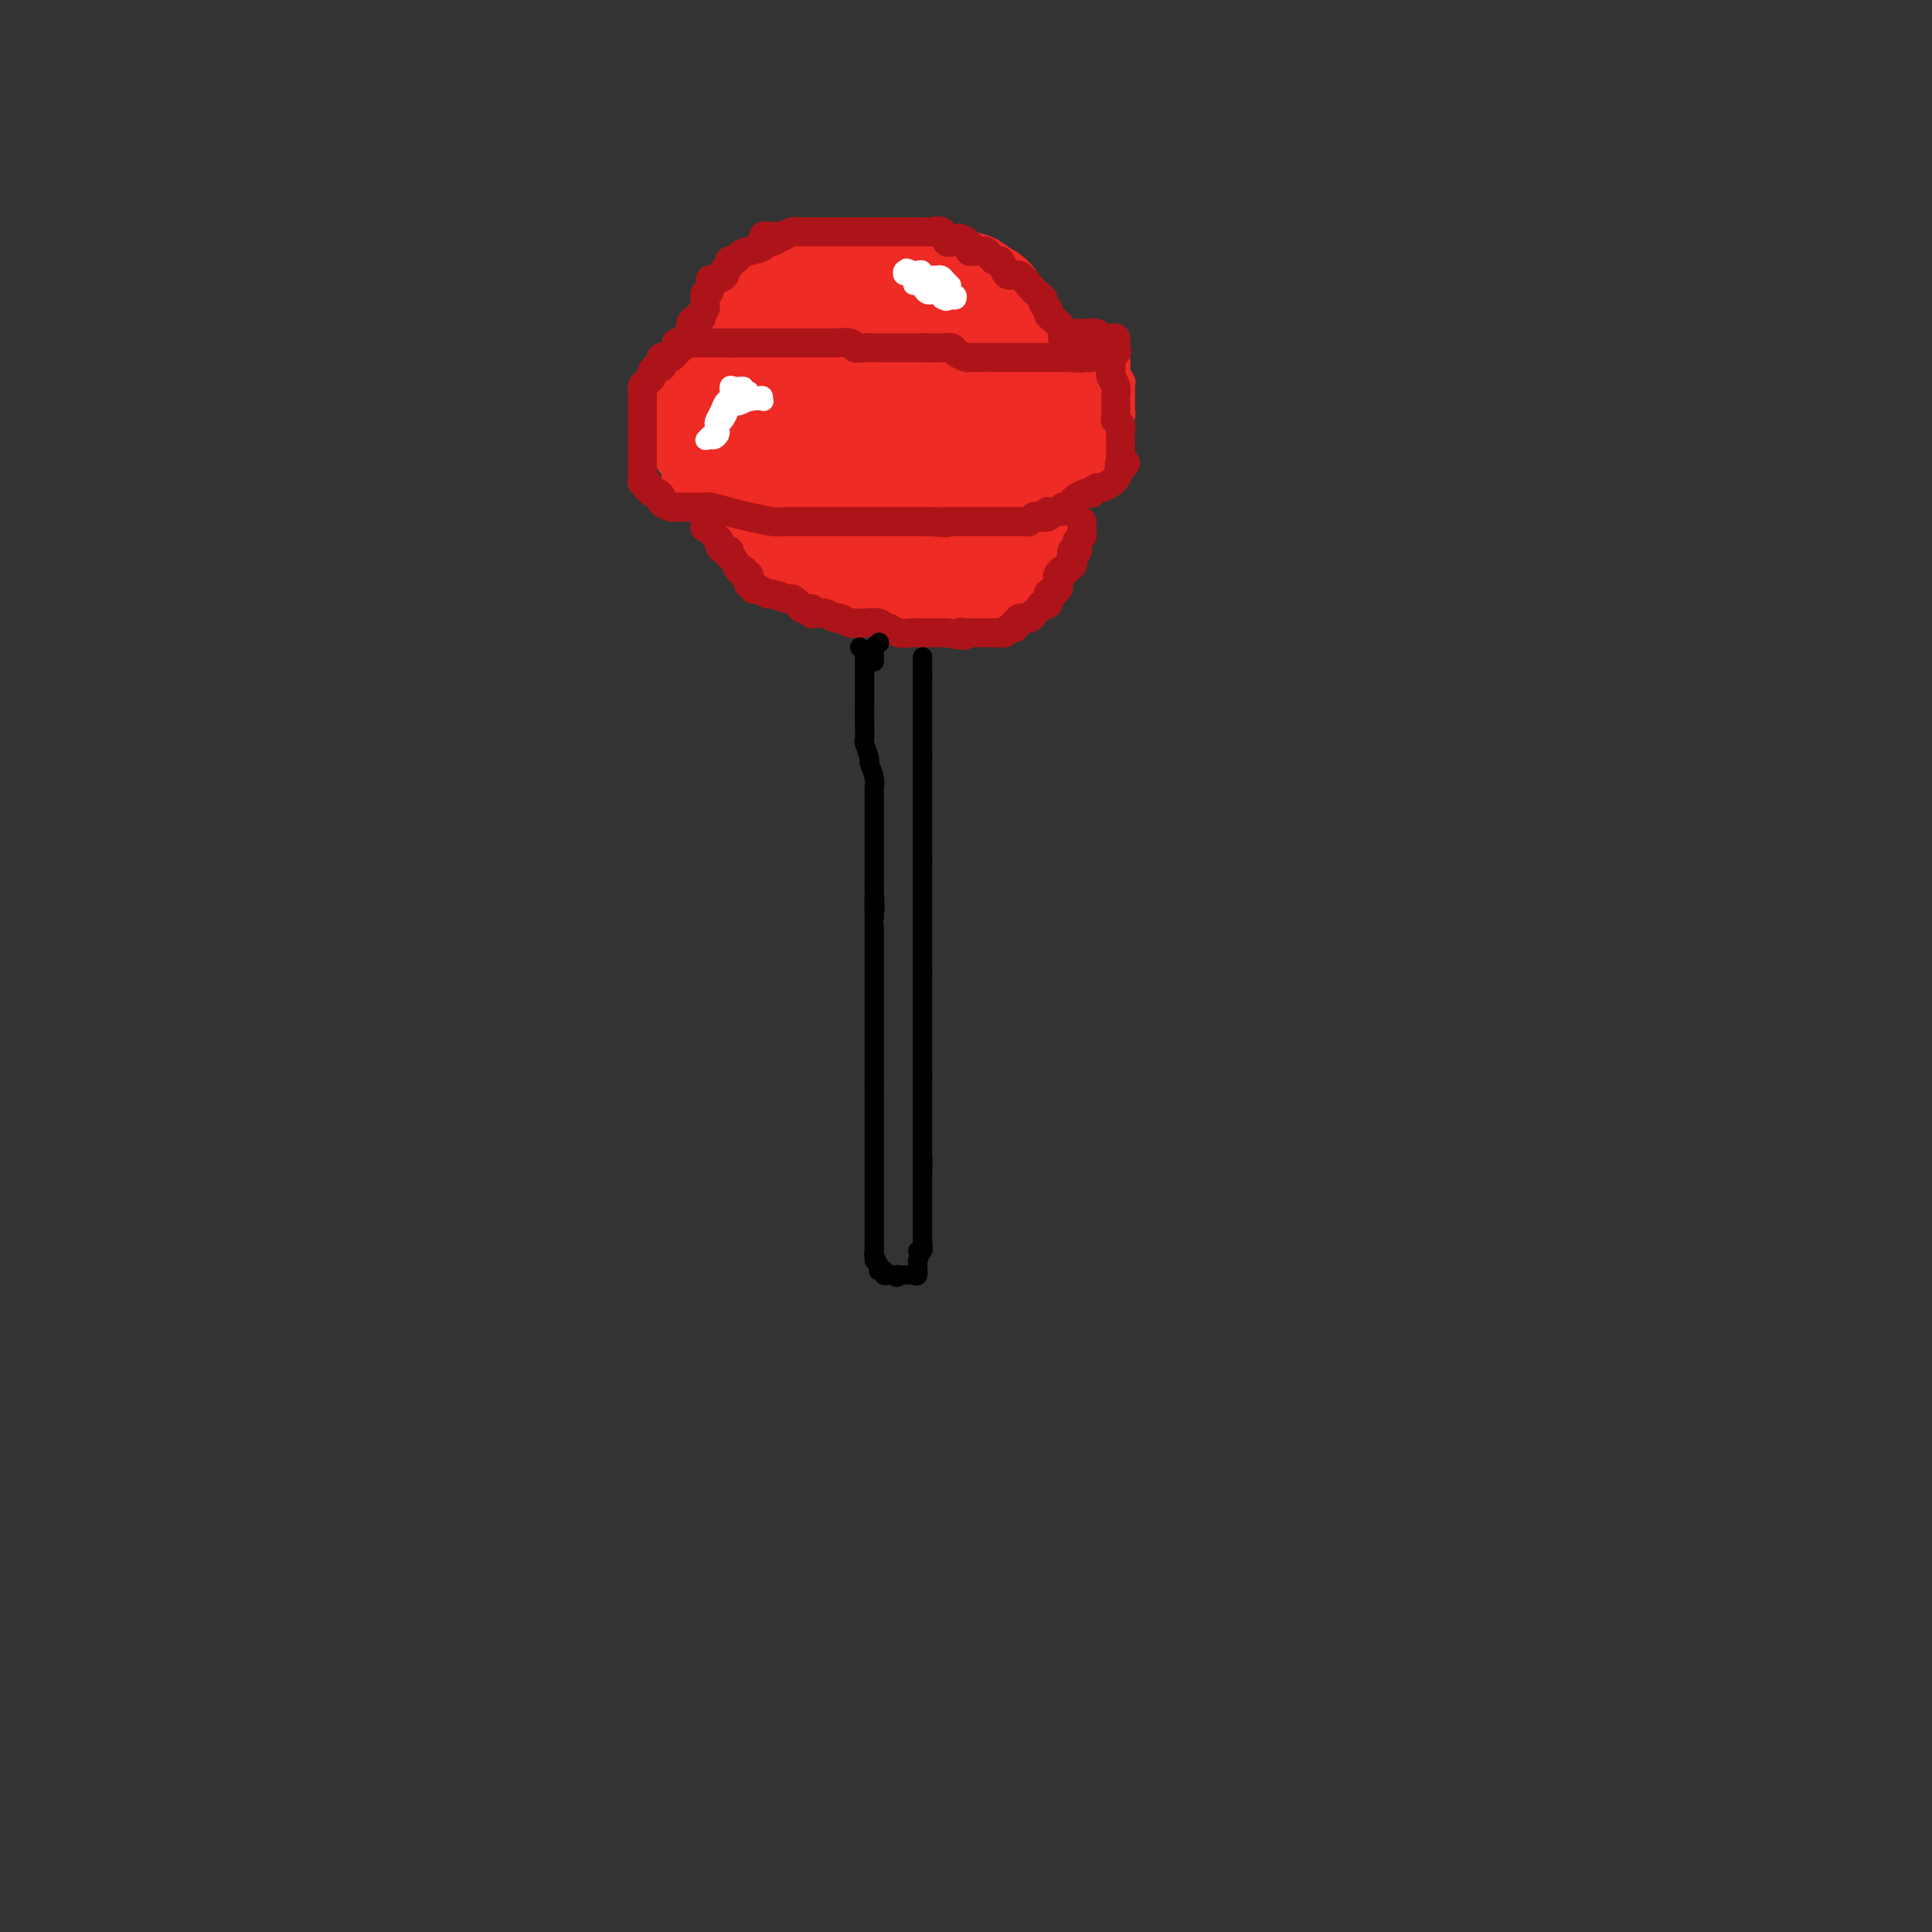 <svg viewBox='0 0 400 400' version='1.1' xmlns='http://www.w3.org/2000/svg' xmlns:xlink='http://www.w3.org/1999/xlink'><rect x="0" y="0" width="400" height="400" fill="#333333" stroke="none"/><g fill='none' stroke='rgb(238,43,36)' stroke-width='28' stroke-linecap='round' stroke-linejoin='round'><path d='M163,66c-0.212,1.313 -0.425,2.625 -1,4c-0.575,1.375 -1.513,2.811 -2,4c-0.487,1.189 -0.523,2.131 -1,3c-0.477,0.869 -1.396,1.666 -2,3c-0.604,1.334 -0.894,3.204 -1,4c-0.106,0.796 -0.028,0.517 0,1c0.028,0.483 0.006,1.729 0,2c-0.006,0.271 0.003,-0.434 0,0c-0.003,0.434 -0.018,2.006 0,3c0.018,0.994 0.070,1.409 0,2c-0.070,0.591 -0.261,1.358 0,2c0.261,0.642 0.976,1.158 2,2c1.024,0.842 2.359,2.009 3,3c0.641,0.991 0.590,1.807 1,2c0.410,0.193 1.283,-0.236 2,0c0.717,0.236 1.280,1.139 2,2c0.720,0.861 1.598,1.681 2,2c0.402,0.319 0.328,0.138 1,0c0.672,-0.138 2.092,-0.233 3,0c0.908,0.233 1.306,0.795 2,1c0.694,0.205 1.685,0.055 3,0c1.315,-0.055 2.954,-0.015 5,0c2.046,0.015 4.497,0.004 7,0c2.503,-0.004 5.056,-0.000 7,0c1.944,0.000 3.277,-0.002 4,0c0.723,0.002 0.835,0.009 1,0c0.165,-0.009 0.385,-0.033 1,0c0.615,0.033 1.627,0.124 2,0c0.373,-0.124 0.107,-0.464 0,-1c-0.107,-0.536 -0.053,-1.268 0,-2'/><path d='M204,103c0.392,-1.028 1.373,-2.099 2,-3c0.627,-0.901 0.900,-1.634 1,-3c0.100,-1.366 0.027,-3.366 0,-4c-0.027,-0.634 -0.007,0.098 0,-1c0.007,-1.098 0.003,-4.027 0,-5c-0.003,-0.973 -0.004,0.011 0,-1c0.004,-1.011 0.012,-4.018 0,-6c-0.012,-1.982 -0.045,-2.939 0,-4c0.045,-1.061 0.168,-2.224 0,-3c-0.168,-0.776 -0.626,-1.163 -1,-2c-0.374,-0.837 -0.664,-2.123 -1,-3c-0.336,-0.877 -0.719,-1.344 -1,-2c-0.281,-0.656 -0.461,-1.500 -1,-2c-0.539,-0.500 -1.439,-0.656 -2,-1c-0.561,-0.344 -0.784,-0.877 -1,-1c-0.216,-0.123 -0.424,0.163 -1,0c-0.576,-0.163 -1.521,-0.776 -2,-1c-0.479,-0.224 -0.493,-0.060 -1,0c-0.507,0.060 -1.508,0.017 -2,0c-0.492,-0.017 -0.475,-0.009 -1,0c-0.525,0.009 -1.593,0.017 -2,0c-0.407,-0.017 -0.154,-0.060 -1,0c-0.846,0.060 -2.791,0.225 -4,1c-1.209,0.775 -1.683,2.162 -3,3c-1.317,0.838 -3.478,1.128 -5,2c-1.522,0.872 -2.406,2.325 -3,3c-0.594,0.675 -0.897,0.570 -2,1c-1.103,0.430 -3.007,1.394 -4,2c-0.993,0.606 -1.075,0.856 -1,1c0.075,0.144 0.307,0.184 0,1c-0.307,0.816 -1.154,2.408 -2,4'/><path d='M166,79c-0.465,1.313 -0.127,1.596 0,2c0.127,0.404 0.042,0.927 0,2c-0.042,1.073 -0.041,2.694 0,4c0.041,1.306 0.121,2.297 0,3c-0.121,0.703 -0.445,1.119 0,2c0.445,0.881 1.658,2.228 2,3c0.342,0.772 -0.187,0.971 0,1c0.187,0.029 1.090,-0.112 2,0c0.910,0.112 1.827,0.476 3,1c1.173,0.524 2.602,1.209 4,2c1.398,0.791 2.766,1.689 4,2c1.234,0.311 2.333,0.035 3,0c0.667,-0.035 0.903,0.170 2,0c1.097,-0.170 3.056,-0.714 4,-1c0.944,-0.286 0.872,-0.314 1,-1c0.128,-0.686 0.455,-2.032 1,-3c0.545,-0.968 1.309,-1.559 2,-2c0.691,-0.441 1.310,-0.731 2,-1c0.690,-0.269 1.452,-0.515 2,-1c0.548,-0.485 0.881,-1.207 1,-2c0.119,-0.793 0.024,-1.656 0,-2c-0.024,-0.344 0.022,-0.167 0,-1c-0.022,-0.833 -0.114,-2.675 0,-4c0.114,-1.325 0.433,-2.133 0,-4c-0.433,-1.867 -1.618,-4.794 -2,-6c-0.382,-1.206 0.038,-0.691 0,-1c-0.038,-0.309 -0.536,-1.444 -1,-2c-0.464,-0.556 -0.894,-0.534 -1,-1c-0.106,-0.466 0.113,-1.419 0,-2c-0.113,-0.581 -0.556,-0.791 -1,-1'/><path d='M194,66c-0.724,-3.566 -0.034,-1.480 0,-1c0.034,0.480 -0.589,-0.646 -1,-1c-0.411,-0.354 -0.610,0.063 -1,0c-0.390,-0.063 -0.972,-0.605 -1,-1c-0.028,-0.395 0.498,-0.642 0,-1c-0.498,-0.358 -2.019,-0.828 -3,-1c-0.981,-0.172 -1.423,-0.046 -2,0c-0.577,0.046 -1.290,0.012 -2,0c-0.710,-0.012 -1.415,-0.003 -2,0c-0.585,0.003 -1.048,0.001 -2,0c-0.952,-0.001 -2.392,0.001 -3,0c-0.608,-0.001 -0.385,-0.003 -1,0c-0.615,0.003 -2.070,0.011 -3,0c-0.930,-0.011 -1.337,-0.039 -2,0c-0.663,0.039 -1.582,0.147 -2,0c-0.418,-0.147 -0.336,-0.549 -1,0c-0.664,0.549 -2.076,2.047 -3,3c-0.924,0.953 -1.362,1.359 -2,2c-0.638,0.641 -1.476,1.518 -2,2c-0.524,0.482 -0.733,0.571 -1,1c-0.267,0.429 -0.593,1.200 -1,2c-0.407,0.800 -0.894,1.630 -1,2c-0.106,0.370 0.168,0.280 0,1c-0.168,0.720 -0.777,2.252 -1,3c-0.223,0.748 -0.060,0.714 0,1c0.060,0.286 0.016,0.892 0,1c-0.016,0.108 -0.004,-0.280 0,0c0.004,0.280 0.001,1.230 0,2c-0.001,0.770 -0.000,1.361 0,2c0.000,0.639 0.000,1.325 0,2c-0.000,0.675 -0.000,1.337 0,2'/><path d='M157,87c-0.308,2.525 -0.079,0.836 0,1c0.079,0.164 0.006,2.179 0,3c-0.006,0.821 0.054,0.448 0,1c-0.054,0.552 -0.221,2.031 0,3c0.221,0.969 0.829,1.430 1,2c0.171,0.570 -0.096,1.249 0,2c0.096,0.751 0.554,1.576 1,2c0.446,0.424 0.880,0.449 1,1c0.120,0.551 -0.074,1.629 0,2c0.074,0.371 0.415,0.036 1,1c0.585,0.964 1.413,3.228 2,4c0.587,0.772 0.931,0.053 1,0c0.069,-0.053 -0.138,0.559 0,1c0.138,0.441 0.622,0.711 1,1c0.378,0.289 0.650,0.599 1,1c0.350,0.401 0.778,0.895 1,1c0.222,0.105 0.237,-0.179 1,0c0.763,0.179 2.273,0.822 3,1c0.727,0.178 0.669,-0.110 1,0c0.331,0.110 1.049,0.618 2,1c0.951,0.382 2.136,0.638 3,1c0.864,0.362 1.408,0.829 3,1c1.592,0.171 4.232,0.046 6,0c1.768,-0.046 2.664,-0.011 4,0c1.336,0.011 3.111,-0.001 4,0c0.889,0.001 0.893,0.015 2,0c1.107,-0.015 3.319,-0.059 4,0c0.681,0.059 -0.168,0.222 0,0c0.168,-0.222 1.353,-0.829 2,-1c0.647,-0.171 0.756,0.094 1,0c0.244,-0.094 0.622,-0.547 1,-1'/><path d='M204,115c3.834,-0.504 1.418,-0.763 1,-1c-0.418,-0.237 1.163,-0.453 2,-1c0.837,-0.547 0.932,-1.427 1,-2c0.068,-0.573 0.109,-0.839 0,-1c-0.109,-0.161 -0.369,-0.216 0,-1c0.369,-0.784 1.367,-2.297 2,-3c0.633,-0.703 0.902,-0.596 1,-1c0.098,-0.404 0.026,-1.320 0,-2c-0.026,-0.680 -0.007,-1.126 0,-2c0.007,-0.874 0.002,-2.176 0,-3c-0.002,-0.824 -0.000,-1.169 0,-2c0.000,-0.831 -0.000,-2.149 0,-3c0.000,-0.851 0.002,-1.234 0,-2c-0.002,-0.766 -0.008,-1.914 0,-3c0.008,-1.086 0.031,-2.109 0,-3c-0.031,-0.891 -0.117,-1.651 0,-2c0.117,-0.349 0.436,-0.286 0,-1c-0.436,-0.714 -1.629,-2.204 -2,-3c-0.371,-0.796 0.079,-0.900 0,-1c-0.079,-0.100 -0.688,-0.198 -1,-1c-0.312,-0.802 -0.327,-2.309 -1,-3c-0.673,-0.691 -2.005,-0.566 -3,-1c-0.995,-0.434 -1.655,-1.425 -2,-2c-0.345,-0.575 -0.375,-0.732 -1,-1c-0.625,-0.268 -1.844,-0.646 -3,-1c-1.156,-0.354 -2.248,-0.683 -3,-1c-0.752,-0.317 -1.163,-0.621 -2,-1c-0.837,-0.379 -2.101,-0.834 -3,-1c-0.899,-0.166 -1.434,-0.045 -2,0c-0.566,0.045 -1.162,0.013 -2,0c-0.838,-0.013 -1.919,-0.006 -3,0'/><path d='M183,66c-3.072,-0.774 -1.253,-0.207 -1,0c0.253,0.207 -1.060,0.056 -2,0c-0.940,-0.056 -1.509,-0.018 -2,0c-0.491,0.018 -0.906,0.016 -1,0c-0.094,-0.016 0.132,-0.046 0,0c-0.132,0.046 -0.624,0.166 -1,1c-0.376,0.834 -0.637,2.380 -1,3c-0.363,0.620 -0.830,0.312 -1,1c-0.170,0.688 -0.045,2.372 0,3c0.045,0.628 0.010,0.200 0,1c-0.010,0.800 0.005,2.827 0,4c-0.005,1.173 -0.031,1.491 0,2c0.031,0.509 0.118,1.210 0,2c-0.118,0.790 -0.440,1.668 0,3c0.440,1.332 1.641,3.117 2,4c0.359,0.883 -0.125,0.864 0,1c0.125,0.136 0.860,0.429 1,1c0.140,0.571 -0.316,1.421 0,2c0.316,0.579 1.403,0.887 2,1c0.597,0.113 0.703,0.030 1,0c0.297,-0.030 0.785,-0.007 1,0c0.215,0.007 0.158,-0.000 1,0c0.842,0.000 2.585,0.008 4,0c1.415,-0.008 2.504,-0.031 4,0c1.496,0.031 3.399,0.118 4,0c0.601,-0.118 -0.102,-0.440 1,-1c1.102,-0.560 4.008,-1.357 5,-2c0.992,-0.643 0.070,-1.131 0,-2c-0.070,-0.869 0.712,-2.119 1,-3c0.288,-0.881 0.082,-1.395 0,-2c-0.082,-0.605 -0.041,-1.303 0,-2'/><path d='M201,83c0.142,-1.461 -0.003,-0.615 0,-1c0.003,-0.385 0.156,-2.002 0,-3c-0.156,-0.998 -0.620,-1.378 -1,-2c-0.380,-0.622 -0.677,-1.485 -1,-2c-0.323,-0.515 -0.672,-0.680 -1,-1c-0.328,-0.320 -0.636,-0.793 -1,-1c-0.364,-0.207 -0.783,-0.149 -1,0c-0.217,0.149 -0.233,0.387 -1,0c-0.767,-0.387 -2.287,-1.400 -3,-2c-0.713,-0.600 -0.621,-0.788 -1,-1c-0.379,-0.212 -1.229,-0.449 -2,-1c-0.771,-0.551 -1.464,-1.416 -2,-2c-0.536,-0.584 -0.917,-0.889 -1,-1c-0.083,-0.111 0.132,-0.029 0,0c-0.132,0.029 -0.610,0.006 -1,0c-0.390,-0.006 -0.691,0.004 -1,0c-0.309,-0.004 -0.625,-0.022 -1,0c-0.375,0.022 -0.808,0.083 -1,0c-0.192,-0.083 -0.142,-0.310 -1,0c-0.858,0.310 -2.622,1.158 -4,2c-1.378,0.842 -2.368,1.679 -3,2c-0.632,0.321 -0.904,0.128 -1,0c-0.096,-0.128 -0.015,-0.189 0,0c0.015,0.189 -0.034,0.628 0,1c0.034,0.372 0.153,0.678 0,1c-0.153,0.322 -0.576,0.661 -1,1'/><path d='M172,73c-1.619,1.024 -1.167,0.083 -1,0c0.167,-0.083 0.048,0.690 0,1c-0.048,0.310 -0.024,0.155 0,0'/></g>
<g fill='none' stroke='rgb(238,43,36)' stroke-width='6' stroke-linecap='round' stroke-linejoin='round'><path d='M154,66c0.194,0.342 0.389,0.684 0,1c-0.389,0.316 -1.361,0.607 -2,1c-0.639,0.393 -0.945,0.889 -1,1c-0.055,0.111 0.140,-0.163 0,0c-0.140,0.163 -0.616,0.762 -1,1c-0.384,0.238 -0.678,0.116 -1,0c-0.322,-0.116 -0.673,-0.224 -1,0c-0.327,0.224 -0.630,0.782 -1,1c-0.370,0.218 -0.807,0.096 -1,0c-0.193,-0.096 -0.142,-0.166 0,0c0.142,0.166 0.374,0.566 0,1c-0.374,0.434 -1.354,0.901 -2,1c-0.646,0.099 -0.957,-0.169 -1,0c-0.043,0.169 0.181,0.776 0,1c-0.181,0.224 -0.766,0.064 -1,0c-0.234,-0.064 -0.117,-0.032 0,0'/><path d='M142,74c-2.029,1.239 -1.103,0.335 -1,0c0.103,-0.335 -0.617,-0.102 -1,0c-0.383,0.102 -0.428,0.073 -1,0c-0.572,-0.073 -1.670,-0.188 -2,0c-0.330,0.188 0.108,0.680 0,1c-0.108,0.320 -0.761,0.467 -1,1c-0.239,0.533 -0.064,1.452 0,2c0.064,0.548 0.017,0.724 0,1c-0.017,0.276 -0.005,0.651 0,1c0.005,0.349 0.001,0.671 0,1c-0.001,0.329 -0.000,0.666 0,1c0.000,0.334 0.000,0.667 0,1c-0.000,0.333 -0.000,0.667 0,1c0.000,0.333 0.000,0.667 0,1c-0.000,0.333 -0.000,0.667 0,1'/><path d='M136,86c-0.061,1.770 -0.212,1.196 0,1c0.212,-0.196 0.788,-0.012 1,0c0.212,0.012 0.060,-0.147 0,0c-0.060,0.147 -0.026,0.599 0,1c0.026,0.401 0.046,0.751 0,1c-0.046,0.249 -0.157,0.395 0,1c0.157,0.605 0.582,1.668 1,2c0.418,0.332 0.829,-0.066 1,0c0.171,0.066 0.101,0.595 0,1c-0.101,0.405 -0.234,0.687 0,1c0.234,0.313 0.833,0.658 1,1c0.167,0.342 -0.100,0.683 0,1c0.100,0.317 0.566,0.611 1,1c0.434,0.389 0.837,0.874 1,1c0.163,0.126 0.085,-0.107 0,0c-0.085,0.107 -0.177,0.554 0,1c0.177,0.446 0.625,0.889 1,1c0.375,0.111 0.679,-0.111 1,0c0.321,0.111 0.661,0.556 1,1'/><path d='M145,101c1.585,2.357 1.048,0.751 1,0c-0.048,-0.751 0.395,-0.647 0,-1c-0.395,-0.353 -1.626,-1.164 -2,-2c-0.374,-0.836 0.110,-1.698 0,-2c-0.110,-0.302 -0.814,-0.044 -1,0c-0.186,0.044 0.146,-0.124 0,-1c-0.146,-0.876 -0.770,-2.458 -1,-3c-0.230,-0.542 -0.065,-0.043 0,0c0.065,0.043 0.032,-0.370 0,-1c-0.032,-0.630 -0.061,-1.478 0,-2c0.061,-0.522 0.213,-0.717 0,-1c-0.213,-0.283 -0.789,-0.654 -1,-1c-0.211,-0.346 -0.057,-0.667 0,-1c0.057,-0.333 0.015,-0.677 0,-1c-0.015,-0.323 -0.004,-0.625 0,-1c0.004,-0.375 0.001,-0.821 0,-1c-0.001,-0.179 -0.001,-0.089 0,0'/><path d='M141,83c-0.599,-2.947 -0.097,-1.315 0,-1c0.097,0.315 -0.210,-0.686 0,-1c0.210,-0.314 0.936,0.059 1,0c0.064,-0.059 -0.533,-0.550 0,-1c0.533,-0.450 2.195,-0.858 3,-1c0.805,-0.142 0.752,-0.016 1,0c0.248,0.016 0.799,-0.077 1,0c0.201,0.077 0.054,0.323 0,0c-0.054,-0.323 -0.014,-1.213 0,-2c0.014,-0.787 0.004,-1.469 0,-2c-0.004,-0.531 -0.001,-0.912 0,-1c0.001,-0.088 0.000,0.118 0,0c-0.000,-0.118 -0.000,-0.559 0,-1'/><path d='M147,73c0.689,-1.552 -0.589,-0.431 -1,0c-0.411,0.431 0.044,0.171 0,0c-0.044,-0.171 -0.586,-0.253 -1,0c-0.414,0.253 -0.699,0.841 -1,1c-0.301,0.159 -0.619,-0.112 -1,0c-0.381,0.112 -0.824,0.608 -1,1c-0.176,0.392 -0.085,0.679 0,1c0.085,0.321 0.162,0.674 0,1c-0.162,0.326 -0.565,0.625 -1,1c-0.435,0.375 -0.901,0.825 -1,1c-0.099,0.175 0.170,0.075 0,0c-0.170,-0.075 -0.778,-0.126 -1,0c-0.222,0.126 -0.060,0.429 0,1c0.060,0.571 0.016,1.410 0,2c-0.016,0.590 -0.004,0.932 0,1c0.004,0.068 0.001,-0.136 0,0c-0.001,0.136 -0.000,0.614 0,1c0.000,0.386 0.000,0.681 0,1c-0.000,0.319 -0.000,0.663 0,1c0.000,0.337 0.000,0.668 0,1c-0.000,0.332 -0.000,0.666 0,1c0.000,0.334 0.000,0.667 0,1c-0.000,0.333 -0.000,0.667 0,1'/><path d='M139,90c-0.155,2.167 -0.041,2.086 0,2c0.041,-0.086 0.010,-0.177 0,0c-0.010,0.177 0.001,0.622 0,1c-0.001,0.378 -0.014,0.689 0,1c0.014,0.311 0.056,0.622 0,1c-0.056,0.378 -0.211,0.822 0,1c0.211,0.178 0.788,0.090 1,0c0.212,-0.090 0.060,-0.183 0,0c-0.060,0.183 -0.026,0.640 0,1c0.026,0.360 0.046,0.622 0,1c-0.046,0.378 -0.156,0.872 0,1c0.156,0.128 0.578,-0.110 1,0c0.422,0.110 0.844,0.568 1,1c0.156,0.432 0.044,0.838 0,1c-0.044,0.162 -0.022,0.081 0,0'/><path d='M142,101c0.417,1.592 -0.042,0.073 0,0c0.042,-0.073 0.585,1.301 1,2c0.415,0.699 0.703,0.723 1,1c0.297,0.277 0.605,0.806 1,1c0.395,0.194 0.878,0.052 1,0c0.122,-0.052 -0.117,-0.014 0,0c0.117,0.014 0.590,0.004 1,0c0.410,-0.004 0.755,-0.001 1,0c0.245,0.001 0.389,0.000 1,0c0.611,-0.000 1.690,-0.000 2,0c0.310,0.000 -0.147,0.000 0,0c0.147,-0.000 0.899,-0.000 1,0c0.101,0.000 -0.450,0.000 -1,0'/><path d='M151,105c1.193,0.684 -0.325,0.396 -1,0c-0.675,-0.396 -0.506,-0.898 -1,-1c-0.494,-0.102 -1.652,0.197 -2,0c-0.348,-0.197 0.115,-0.889 0,-1c-0.115,-0.111 -0.809,0.360 -1,0c-0.191,-0.360 0.120,-1.549 0,-2c-0.120,-0.451 -0.673,-0.162 -1,0c-0.327,0.162 -0.429,0.198 -1,0c-0.571,-0.198 -1.611,-0.631 -2,-1c-0.389,-0.369 -0.128,-0.675 0,-1c0.128,-0.325 0.121,-0.668 0,-1c-0.121,-0.332 -0.358,-0.652 -1,-1c-0.642,-0.348 -1.689,-0.722 -2,-1c-0.311,-0.278 0.113,-0.458 0,-1c-0.113,-0.542 -0.762,-1.444 -1,-2c-0.238,-0.556 -0.064,-0.765 0,-1c0.064,-0.235 0.018,-0.496 0,-1c-0.018,-0.504 -0.009,-1.252 0,-2'/><path d='M138,89c-0.619,-1.864 -0.166,-1.024 0,-1c0.166,0.024 0.044,-0.767 0,-1c-0.044,-0.233 -0.012,0.091 0,0c0.012,-0.091 0.002,-0.599 0,-1c-0.002,-0.401 0.004,-0.695 0,-1c-0.004,-0.305 -0.017,-0.621 0,-1c0.017,-0.379 0.064,-0.819 0,-1c-0.064,-0.181 -0.238,-0.101 0,0c0.238,0.101 0.887,0.223 1,0c0.113,-0.223 -0.309,-0.792 0,-1c0.309,-0.208 1.349,-0.056 2,0c0.651,0.056 0.913,0.015 1,0c0.087,-0.015 -0.000,-0.004 0,0c0.000,0.004 0.088,0.001 1,0c0.912,-0.001 2.648,-0.000 3,0c0.352,0.000 -0.679,0.000 0,0c0.679,-0.000 3.067,-0.000 5,0c1.933,0.000 3.409,0.000 4,0c0.591,-0.000 0.295,-0.000 0,0'/><path d='M204,72c0.331,-0.000 0.663,-0.000 1,0c0.337,0.000 0.680,0.000 1,0c0.320,-0.000 0.619,-0.000 1,0c0.381,0.000 0.846,0.000 1,0c0.154,-0.000 -0.001,-0.000 0,0c0.001,0.000 0.158,0.000 1,0c0.842,-0.000 2.369,-0.000 3,0c0.631,0.000 0.367,0.000 1,0c0.633,-0.000 2.162,-0.000 3,0c0.838,0.000 0.984,0.000 1,0c0.016,-0.000 -0.097,-0.000 0,0c0.097,0.000 0.404,0.000 1,0c0.596,-0.000 1.482,-0.001 2,0c0.518,0.001 0.667,0.004 1,0c0.333,-0.004 0.850,-0.015 1,0c0.150,0.015 -0.066,0.056 0,0c0.066,-0.056 0.413,-0.208 1,0c0.587,0.208 1.415,0.777 2,1c0.585,0.223 0.927,0.098 1,0c0.073,-0.098 -0.122,-0.171 0,0c0.122,0.171 0.561,0.585 1,1'/><path d='M227,74c3.736,0.305 1.575,0.067 1,0c-0.575,-0.067 0.435,0.038 1,0c0.565,-0.038 0.686,-0.219 1,0c0.314,0.219 0.820,0.837 1,1c0.180,0.163 0.034,-0.129 0,0c-0.034,0.129 0.043,0.679 0,1c-0.043,0.321 -0.208,0.415 0,1c0.208,0.585 0.788,1.662 1,2c0.212,0.338 0.057,-0.064 0,0c-0.057,0.064 -0.015,0.595 0,1c0.015,0.405 0.004,0.686 0,1c-0.004,0.314 -0.000,0.661 0,1c0.000,0.339 -0.004,0.668 0,1c0.004,0.332 0.015,0.665 0,1c-0.015,0.335 -0.057,0.671 0,1c0.057,0.329 0.211,0.651 0,1c-0.211,0.349 -0.789,0.724 -1,1c-0.211,0.276 -0.057,0.451 0,1c0.057,0.549 0.016,1.471 0,2c-0.016,0.529 -0.009,0.667 0,1c0.009,0.333 0.018,0.863 0,1c-0.018,0.137 -0.063,-0.118 0,0c0.063,0.118 0.233,0.609 0,1c-0.233,0.391 -0.871,0.682 -1,1c-0.129,0.318 0.249,0.662 0,1c-0.249,0.338 -1.124,0.669 -2,1'/><path d='M228,96c-0.498,2.349 0.256,0.223 0,0c-0.256,-0.223 -1.522,1.457 -2,2c-0.478,0.543 -0.169,-0.051 0,0c0.169,0.051 0.199,0.746 0,1c-0.199,0.254 -0.627,0.066 -1,0c-0.373,-0.066 -0.690,-0.010 -1,0c-0.310,0.010 -0.614,-0.026 -1,0c-0.386,0.026 -0.856,0.113 -1,0c-0.144,-0.113 0.037,-0.426 0,-1c-0.037,-0.574 -0.293,-1.410 0,-2c0.293,-0.590 1.136,-0.932 2,-1c0.864,-0.068 1.748,0.140 2,0c0.252,-0.140 -0.129,-0.629 0,-1c0.129,-0.371 0.767,-0.624 1,-1c0.233,-0.376 0.063,-0.874 0,-1c-0.063,-0.126 -0.017,0.121 0,0c0.017,-0.121 0.004,-0.610 0,-1c-0.004,-0.390 -0.001,-0.682 0,-1c0.001,-0.318 0.000,-0.663 0,-1c-0.000,-0.337 -0.000,-0.668 0,-1c0.000,-0.332 0.000,-0.666 0,-1'/><path d='M227,87c0.155,-1.355 0.041,-0.743 0,-1c-0.041,-0.257 -0.010,-1.383 0,-2c0.010,-0.617 -0.001,-0.724 0,-1c0.001,-0.276 0.014,-0.719 0,-1c-0.014,-0.281 -0.057,-0.400 0,-1c0.057,-0.600 0.212,-1.682 0,-2c-0.212,-0.318 -0.793,0.126 -1,0c-0.207,-0.126 -0.040,-0.822 0,-1c0.040,-0.178 -0.046,0.163 0,0c0.046,-0.163 0.225,-0.828 0,-1c-0.225,-0.172 -0.855,0.150 -1,0c-0.145,-0.150 0.196,-0.772 0,-1c-0.196,-0.228 -0.929,-0.061 -1,0c-0.071,0.061 0.519,0.016 1,0c0.481,-0.016 0.852,-0.005 1,0c0.148,0.005 0.074,0.002 0,0'/><path d='M226,76c-0.215,-1.600 -0.254,-0.101 0,1c0.254,1.101 0.800,1.805 1,2c0.200,0.195 0.055,-0.120 0,0c-0.055,0.120 -0.018,0.676 0,1c0.018,0.324 0.019,0.416 0,1c-0.019,0.584 -0.058,1.659 0,2c0.058,0.341 0.211,-0.053 0,0c-0.211,0.053 -0.788,0.553 -1,1c-0.212,0.447 -0.061,0.842 0,1c0.061,0.158 0.030,0.079 0,0'/></g>
<g fill='none' stroke='rgb(173,20,25)' stroke-width='6' stroke-linecap='round' stroke-linejoin='round'><path d='M140,71c0.321,0.000 0.643,0.000 1,0c0.357,0.000 0.750,0.000 1,0c0.250,0.000 0.357,0.000 1,0c0.643,-0.000 1.822,0.000 3,0c1.178,0.000 2.356,0.000 3,0c0.644,0.000 0.756,0.000 1,0c0.244,0.000 0.622,0.000 1,0'/><path d='M151,71c1.880,0.000 1.079,0.000 1,0c-0.079,-0.000 0.563,-0.000 1,0c0.437,0.000 0.667,0.000 1,0c0.333,-0.000 0.768,-0.000 1,0c0.232,0.000 0.259,0.000 1,0c0.741,-0.000 2.194,-0.000 3,0c0.806,0.000 0.964,0.000 1,0c0.036,-0.000 -0.049,-0.000 0,0c0.049,0.000 0.233,0.000 1,0c0.767,-0.000 2.118,-0.000 3,0c0.882,0.000 1.296,0.000 2,0c0.704,-0.000 1.699,-0.000 2,0c0.301,0.000 -0.090,0.000 0,0c0.090,-0.000 0.662,-0.001 1,0c0.338,0.001 0.443,0.004 1,0c0.557,-0.004 1.566,-0.015 2,0c0.434,0.015 0.293,0.057 1,0c0.707,-0.057 2.264,-0.211 3,0c0.736,0.211 0.652,0.789 1,1c0.348,0.211 1.126,0.057 2,0c0.874,-0.057 1.842,-0.015 3,0c1.158,0.015 2.504,0.004 4,0c1.496,-0.004 3.142,-0.001 4,0c0.858,0.001 0.929,0.001 1,0'/><path d='M191,72c6.101,0.154 1.355,0.041 0,0c-1.355,-0.041 0.682,-0.008 2,0c1.318,0.008 1.916,-0.008 2,0c0.084,0.008 -0.345,0.041 0,0c0.345,-0.041 1.463,-0.154 2,0c0.537,0.154 0.493,0.577 1,1c0.507,0.423 1.565,0.845 2,1c0.435,0.155 0.248,0.041 1,0c0.752,-0.041 2.442,-0.011 3,0c0.558,0.011 -0.015,0.003 0,0c0.015,-0.003 0.619,-0.001 1,0c0.381,0.001 0.540,0.000 1,0c0.460,-0.000 1.220,-0.000 2,0c0.780,0.000 1.579,0.000 2,0c0.421,-0.000 0.465,-0.000 1,0c0.535,0.000 1.562,0.000 2,0c0.438,-0.000 0.289,-0.000 1,0c0.711,0.000 2.283,0.000 3,0c0.717,-0.000 0.578,-0.000 1,0c0.422,0.000 1.406,0.000 2,0c0.594,-0.000 0.797,-0.000 1,0'/><path d='M221,74c4.880,0.309 2.081,0.083 1,0c-1.081,-0.083 -0.444,-0.021 0,0c0.444,0.021 0.696,0.002 1,0c0.304,-0.002 0.659,0.013 1,0c0.341,-0.013 0.669,-0.055 1,0c0.331,0.055 0.666,0.207 1,0c0.334,-0.207 0.667,-0.773 1,-1c0.333,-0.227 0.667,-0.113 1,0'/><path d='M228,73c1.188,-0.168 0.659,-0.087 1,0c0.341,0.087 1.553,0.181 2,0c0.447,-0.181 0.131,-0.637 0,-1c-0.131,-0.363 -0.077,-0.632 0,-1c0.077,-0.368 0.175,-0.833 0,-1c-0.175,-0.167 -0.624,-0.034 -1,0c-0.376,0.034 -0.678,-0.029 -1,0c-0.322,0.029 -0.663,0.151 -1,0c-0.337,-0.151 -0.668,-0.576 -1,-1'/><path d='M227,69c-0.858,-0.155 -1.003,-0.041 -1,0c0.003,0.041 0.154,0.011 0,0c-0.154,-0.011 -0.615,-0.003 -1,0c-0.385,0.003 -0.695,0.001 -1,0c-0.305,-0.001 -0.604,-0.000 -1,0c-0.396,0.000 -0.890,0.000 -1,0c-0.110,-0.000 0.163,-0.000 0,0c-0.163,0.000 -0.761,0.000 -1,0c-0.239,-0.000 -0.120,-0.000 0,0'/><path d='M220,70c-0.052,-0.364 -0.104,-0.727 0,-1c0.104,-0.273 0.364,-0.454 0,-1c-0.364,-0.546 -1.351,-1.456 -2,-2c-0.649,-0.544 -0.961,-0.722 -1,-1c-0.039,-0.278 0.194,-0.654 0,-1c-0.194,-0.346 -0.814,-0.661 -1,-1c-0.186,-0.339 0.063,-0.703 0,-1c-0.063,-0.297 -0.436,-0.526 -1,-1c-0.564,-0.474 -1.317,-1.192 -2,-2c-0.683,-0.808 -1.296,-1.704 -2,-2c-0.704,-0.296 -1.498,0.009 -2,0c-0.502,-0.009 -0.712,-0.332 -1,-1c-0.288,-0.668 -0.653,-1.682 -1,-2c-0.347,-0.318 -0.675,0.058 -1,0c-0.325,-0.058 -0.648,-0.551 -1,-1c-0.352,-0.449 -0.735,-0.855 -1,-1c-0.265,-0.145 -0.414,-0.028 -1,0c-0.586,0.028 -1.611,-0.034 -2,0c-0.389,0.034 -0.143,0.163 0,0c0.143,-0.163 0.184,-0.618 0,-1c-0.184,-0.382 -0.592,-0.691 -1,-1'/><path d='M200,50c-2.189,-1.395 -1.163,-0.381 -1,0c0.163,0.381 -0.537,0.130 -1,0c-0.463,-0.130 -0.690,-0.140 -1,0c-0.310,0.140 -0.703,0.430 -1,0c-0.297,-0.430 -0.498,-1.579 -1,-2c-0.502,-0.421 -1.305,-0.113 -2,0c-0.695,0.113 -1.282,0.030 -2,0c-0.718,-0.030 -1.567,-0.008 -2,0c-0.433,0.008 -0.448,0.002 -1,0c-0.552,-0.002 -1.639,-0.001 -2,0c-0.361,0.001 0.005,0.000 0,0c-0.005,-0.000 -0.383,-0.000 -1,0c-0.617,0.000 -1.475,0.000 -2,0c-0.525,-0.000 -0.718,-0.000 -1,0c-0.282,0.000 -0.653,0.000 -1,0c-0.347,-0.000 -0.670,-0.000 -1,0c-0.330,0.000 -0.666,0.000 -1,0c-0.334,-0.000 -0.667,-0.000 -1,0c-0.333,0.000 -0.668,0.000 -1,0c-0.332,-0.000 -0.662,-0.000 -1,0c-0.338,0.000 -0.683,0.000 -1,0c-0.317,-0.000 -0.604,-0.000 -1,0c-0.396,0.000 -0.899,0.000 -1,0c-0.101,-0.000 0.201,-0.000 0,0c-0.201,0.000 -0.904,0.000 -2,0c-1.096,-0.000 -2.583,-0.001 -3,0c-0.417,0.001 0.236,0.003 0,0c-0.236,-0.003 -1.362,-0.011 -2,0c-0.638,0.011 -0.787,0.041 -1,0c-0.213,-0.041 -0.489,-0.155 -1,0c-0.511,0.155 -1.255,0.577 -2,1'/><path d='M162,49c-6.367,-0.219 -3.285,-0.266 -2,0c1.285,0.266 0.772,0.844 0,1c-0.772,0.156 -1.803,-0.112 -2,0c-0.197,0.112 0.441,0.604 0,1c-0.441,0.396 -1.959,0.698 -3,1c-1.041,0.302 -1.604,0.606 -2,1c-0.396,0.394 -0.626,0.879 -1,1c-0.374,0.121 -0.891,-0.121 -1,0c-0.109,0.121 0.191,0.605 0,1c-0.191,0.395 -0.873,0.701 -1,1c-0.127,0.299 0.302,0.592 0,1c-0.302,0.408 -1.335,0.932 -2,1c-0.665,0.068 -0.963,-0.318 -1,0c-0.037,0.318 0.186,1.342 0,2c-0.186,0.658 -0.781,0.950 -1,1c-0.219,0.050 -0.061,-0.141 0,0c0.061,0.141 0.027,0.615 0,1c-0.027,0.385 -0.046,0.681 0,1c0.046,0.319 0.156,0.663 0,1c-0.156,0.337 -0.578,0.669 -1,1'/><path d='M145,65c-1.095,1.924 -0.331,1.236 0,1c0.331,-0.236 0.229,-0.018 0,0c-0.229,0.018 -0.583,-0.164 -1,0c-0.417,0.164 -0.895,0.673 -1,1c-0.105,0.327 0.164,0.473 0,1c-0.164,0.527 -0.761,1.436 -1,2c-0.239,0.564 -0.119,0.782 0,1'/><path d='M142,71c-0.416,0.879 0.043,0.078 0,0c-0.043,-0.078 -0.590,0.567 -1,1c-0.410,0.433 -0.685,0.655 -1,1c-0.315,0.345 -0.672,0.814 -1,1c-0.328,0.186 -0.626,0.087 -1,0c-0.374,-0.087 -0.822,-0.164 -1,0c-0.178,0.164 -0.085,0.569 0,1c0.085,0.431 0.164,0.889 0,1c-0.164,0.111 -0.569,-0.125 -1,0c-0.431,0.125 -0.886,0.611 -1,1c-0.114,0.389 0.113,0.681 0,1c-0.113,0.319 -0.566,0.664 -1,1c-0.434,0.336 -0.848,0.664 -1,1c-0.152,0.336 -0.041,0.682 0,1c0.041,0.318 0.011,0.610 0,1c-0.011,0.390 -0.003,0.878 0,1c0.003,0.122 0.001,-0.122 0,0c-0.001,0.122 -0.000,0.610 0,1c0.000,0.390 0.000,0.683 0,1c-0.000,0.317 -0.000,0.659 0,1'/><path d='M133,86c-0.000,1.185 -0.000,1.149 0,1c0.000,-0.149 0.000,-0.410 0,0c-0.000,0.410 -0.000,1.490 0,2c0.000,0.510 0.000,0.451 0,1c-0.000,0.549 -0.000,1.705 0,2c0.000,0.295 0.000,-0.272 0,0c-0.000,0.272 -0.000,1.382 0,2c0.000,0.618 0.000,0.743 0,1c-0.000,0.257 -0.001,0.647 0,1c0.001,0.353 0.004,0.668 0,1c-0.004,0.332 -0.015,0.682 0,1c0.015,0.318 0.056,0.606 0,1c-0.056,0.394 -0.208,0.894 0,1c0.208,0.106 0.776,-0.183 1,0c0.224,0.183 0.103,0.837 0,1c-0.103,0.163 -0.187,-0.164 0,0c0.187,0.164 0.645,0.818 1,1c0.355,0.182 0.606,-0.109 1,0c0.394,0.109 0.931,0.618 1,1c0.069,0.382 -0.332,0.638 0,1c0.332,0.362 1.395,0.829 2,1c0.605,0.171 0.753,0.046 1,0c0.247,-0.046 0.594,-0.012 1,0c0.406,0.012 0.872,0.003 1,0c0.128,-0.003 -0.081,-0.001 0,0c0.081,0.001 0.452,0.000 1,0c0.548,-0.000 1.274,-0.000 2,0'/><path d='M145,105c1.889,0.622 1.111,0.178 1,0c-0.111,-0.178 0.444,-0.089 1,0'/><path d='M147,105c1.046,0.182 2.661,0.637 4,1c1.339,0.363 2.400,0.633 4,1c1.600,0.367 3.737,0.830 5,1c1.263,0.170 1.652,0.045 2,0c0.348,-0.045 0.655,-0.012 1,0c0.345,0.012 0.726,0.003 1,0c0.274,-0.003 0.440,-0.001 1,0c0.560,0.001 1.514,0.000 2,0c0.486,-0.000 0.505,-0.000 1,0c0.495,0.000 1.467,0.000 2,0c0.533,-0.000 0.628,-0.000 1,0c0.372,0.000 1.021,0.000 2,0c0.979,-0.000 2.290,-0.000 3,0c0.710,0.000 0.821,0.000 1,0c0.179,-0.000 0.428,-0.000 1,0c0.572,0.000 1.467,0.000 2,0c0.533,-0.000 0.705,-0.000 1,0c0.295,0.000 0.712,0.000 1,0c0.288,-0.000 0.448,-0.000 1,0c0.552,0.000 1.496,0.000 2,0c0.504,-0.000 0.569,-0.000 1,0c0.431,0.000 1.229,0.000 2,0c0.771,-0.000 1.515,-0.000 2,0c0.485,0.000 0.710,0.000 1,0c0.290,-0.000 0.645,-0.000 1,0'/><path d='M192,108c7.145,0.464 2.506,0.124 1,0c-1.506,-0.124 0.121,-0.033 1,0c0.879,0.033 1.009,0.009 1,0c-0.009,-0.009 -0.157,-0.002 0,0c0.157,0.002 0.619,0.001 1,0c0.381,-0.001 0.679,-0.000 1,0c0.321,0.000 0.663,0.000 1,0c0.337,-0.000 0.667,-0.000 1,0c0.333,0.000 0.667,0.000 1,0c0.333,-0.000 0.664,-0.000 1,0c0.336,0.000 0.676,0.000 1,0c0.324,-0.000 0.632,-0.000 1,0c0.368,0.000 0.795,0.000 1,0c0.205,-0.000 0.187,-0.000 1,0c0.813,0.000 2.455,0.000 3,0c0.545,-0.000 -0.009,-0.000 0,0c0.009,0.000 0.580,0.001 1,0c0.420,-0.001 0.690,-0.004 1,0c0.310,0.004 0.659,0.015 1,0c0.341,-0.015 0.673,-0.056 1,0c0.327,0.056 0.648,0.207 1,0c0.352,-0.207 0.734,-0.774 1,-1c0.266,-0.226 0.417,-0.113 1,0c0.583,0.113 1.600,0.226 2,0c0.400,-0.226 0.185,-0.792 0,-1c-0.185,-0.208 -0.338,-0.060 0,0c0.338,0.060 1.169,0.030 2,0'/><path d='M219,106c4.357,-0.549 1.748,-0.921 1,-1c-0.748,-0.079 0.364,0.136 1,0c0.636,-0.136 0.797,-0.624 1,-1c0.203,-0.376 0.450,-0.641 1,-1c0.550,-0.359 1.403,-0.813 2,-1c0.597,-0.187 0.937,-0.106 1,0c0.063,0.106 -0.152,0.236 0,0c0.152,-0.236 0.671,-0.840 1,-1c0.329,-0.160 0.470,0.122 1,0c0.530,-0.122 1.450,-0.648 2,-1c0.550,-0.352 0.728,-0.529 1,-1c0.272,-0.471 0.636,-1.235 1,-2'/><path d='M232,97c2.011,-1.632 0.539,-1.210 0,-1c-0.539,0.210 -0.144,0.210 0,0c0.144,-0.210 0.039,-0.630 0,-1c-0.039,-0.370 -0.010,-0.691 0,-1c0.010,-0.309 0.003,-0.608 0,-1c-0.003,-0.392 -0.001,-0.879 0,-1c0.001,-0.121 0.001,0.122 0,0c-0.001,-0.122 -0.004,-0.611 0,-1c0.004,-0.389 0.015,-0.678 0,-1c-0.015,-0.322 -0.057,-0.677 0,-1c0.057,-0.323 0.211,-0.615 0,-1c-0.211,-0.385 -0.789,-0.863 -1,-1c-0.211,-0.137 -0.057,0.066 0,0c0.057,-0.066 0.016,-0.402 0,-1c-0.016,-0.598 -0.008,-1.459 0,-2c0.008,-0.541 0.016,-0.761 0,-1c-0.016,-0.239 -0.056,-0.497 0,-1c0.056,-0.503 0.207,-1.251 0,-2c-0.207,-0.749 -0.774,-1.500 -1,-2c-0.226,-0.500 -0.113,-0.750 0,-1'/><path d='M230,77c-0.310,-3.262 -0.083,-1.417 0,-1c0.083,0.417 0.024,-0.595 0,-1c-0.024,-0.405 -0.012,-0.202 0,0'/><path d='M146,106c-0.007,0.200 -0.013,0.400 0,1c0.013,0.600 0.046,1.600 0,2c-0.046,0.400 -0.171,0.201 0,0c0.171,-0.201 0.637,-0.404 1,0c0.363,0.404 0.623,1.414 1,2c0.377,0.586 0.871,0.749 1,1c0.129,0.251 -0.106,0.591 0,1c0.106,0.409 0.553,0.888 1,1c0.447,0.112 0.894,-0.143 1,0c0.106,0.143 -0.130,0.683 0,1c0.130,0.317 0.627,0.410 1,1c0.373,0.590 0.622,1.677 1,2c0.378,0.323 0.885,-0.120 1,0c0.115,0.120 -0.161,0.802 0,1c0.161,0.198 0.761,-0.086 1,0c0.239,0.086 0.118,0.544 0,1c-0.118,0.456 -0.235,0.911 0,1c0.235,0.089 0.820,-0.187 1,0c0.180,0.187 -0.047,0.839 0,1c0.047,0.161 0.366,-0.167 1,0c0.634,0.167 1.582,0.828 2,1c0.418,0.172 0.305,-0.146 1,0c0.695,0.146 2.199,0.756 3,1c0.801,0.244 0.901,0.122 1,0'/><path d='M164,124c1.721,0.933 1.522,1.767 2,2c0.478,0.233 1.633,-0.135 2,0c0.367,0.135 -0.052,0.772 0,1c0.052,0.228 0.576,0.046 1,0c0.424,-0.046 0.747,0.044 1,0c0.253,-0.044 0.436,-0.222 1,0c0.564,0.222 1.509,0.844 2,1c0.491,0.156 0.527,-0.154 1,0c0.473,0.154 1.381,0.774 2,1c0.619,0.226 0.947,0.060 1,0c0.053,-0.060 -0.168,-0.012 0,0c0.168,0.012 0.727,-0.012 1,0c0.273,0.012 0.260,0.060 1,0c0.740,-0.060 2.233,-0.226 3,0c0.767,0.226 0.807,0.845 1,1c0.193,0.155 0.538,-0.155 1,0c0.462,0.155 1.041,0.773 2,1c0.959,0.227 2.297,0.061 3,0c0.703,-0.061 0.769,-0.016 1,0c0.231,0.016 0.625,0.004 1,0c0.375,-0.004 0.729,-0.001 1,0c0.271,0.001 0.457,0.000 1,0c0.543,-0.000 1.441,-0.000 2,0c0.559,0.000 0.780,0.000 1,0'/><path d='M196,131c5.582,1.083 3.537,0.290 3,0c-0.537,-0.290 0.435,-0.078 1,0c0.565,0.078 0.724,0.021 1,0c0.276,-0.021 0.669,-0.005 1,0c0.331,0.005 0.599,0.001 1,0c0.401,-0.001 0.933,0.001 1,0c0.067,-0.001 -0.333,-0.004 0,0c0.333,0.004 1.400,0.016 2,0c0.600,-0.016 0.734,-0.061 1,0c0.266,0.061 0.664,0.228 1,0c0.336,-0.228 0.610,-0.850 1,-1c0.390,-0.150 0.896,0.171 1,0c0.104,-0.171 -0.192,-0.834 0,-1c0.192,-0.166 0.874,0.167 1,0c0.126,-0.167 -0.303,-0.832 0,-1c0.303,-0.168 1.338,0.161 2,0c0.662,-0.161 0.952,-0.812 1,-1c0.048,-0.188 -0.146,0.086 0,0c0.146,-0.086 0.630,-0.531 1,-1c0.370,-0.469 0.625,-0.961 1,-1c0.375,-0.039 0.870,0.374 1,0c0.130,-0.374 -0.106,-1.535 0,-2c0.106,-0.465 0.553,-0.232 1,0'/><path d='M218,123c1.332,-1.339 0.164,-1.186 0,-1c-0.164,0.186 0.678,0.405 1,0c0.322,-0.405 0.124,-1.433 0,-2c-0.124,-0.567 -0.173,-0.672 0,-1c0.173,-0.328 0.568,-0.879 1,-1c0.432,-0.121 0.899,0.188 1,0c0.101,-0.188 -0.165,-0.874 0,-1c0.165,-0.126 0.762,0.307 1,0c0.238,-0.307 0.117,-1.353 0,-2c-0.117,-0.647 -0.228,-0.894 0,-1c0.228,-0.106 0.797,-0.070 1,0c0.203,0.070 0.040,0.174 0,0c-0.040,-0.174 0.042,-0.625 0,-1c-0.042,-0.375 -0.207,-0.674 0,-1c0.207,-0.326 0.788,-0.680 1,-1c0.212,-0.320 0.057,-0.608 0,-1c-0.057,-0.392 -0.015,-0.889 0,-1c0.015,-0.111 0.004,0.162 0,0c-0.004,-0.162 -0.001,-0.761 0,-1c0.001,-0.239 0.001,-0.120 0,0'/></g>
<g fill='none' stroke='rgb(0,0,0)' stroke-width='4' stroke-linecap='round' stroke-linejoin='round'><path d='M179,135c-0.000,0.446 -0.000,0.893 0,1c0.000,0.107 0.000,-0.125 0,0c-0.000,0.125 -0.000,0.607 0,1c0.000,0.393 0.000,0.696 0,1c-0.000,0.304 -0.000,0.610 0,1c0.000,0.390 0.000,0.864 0,1c-0.000,0.136 -0.000,-0.067 0,0c0.000,0.067 0.000,0.403 0,1c-0.000,0.597 -0.001,1.453 0,2c0.001,0.547 0.004,0.784 0,2c-0.004,1.216 -0.016,3.409 0,5c0.016,1.591 0.061,2.579 0,3c-0.061,0.421 -0.226,0.274 0,1c0.226,0.726 0.845,2.326 1,3c0.155,0.674 -0.155,0.422 0,1c0.155,0.578 0.774,1.984 1,3c0.226,1.016 0.061,1.640 0,2c-0.061,0.360 -0.016,0.456 0,1c0.016,0.544 0.004,1.535 0,2c-0.004,0.465 -0.001,0.405 0,1c0.001,0.595 0.000,1.846 0,3c-0.000,1.154 -0.000,2.212 0,3c0.000,0.788 0.000,1.306 0,2c-0.000,0.694 -0.000,1.565 0,2c0.000,0.435 0.000,0.434 0,1c-0.000,0.566 -0.000,1.698 0,2c0.000,0.302 0.000,-0.226 0,0c-0.000,0.226 -0.000,1.208 0,2c0.000,0.792 0.000,1.396 0,2'/><path d='M181,184c0.309,7.866 0.083,3.030 0,2c-0.083,-1.030 -0.022,1.747 0,3c0.022,1.253 0.006,0.984 0,1c-0.006,0.016 -0.002,0.319 0,1c0.002,0.681 0.000,1.741 0,2c-0.000,0.259 -0.000,-0.284 0,0c0.000,0.284 0.000,1.393 0,2c-0.000,0.607 -0.000,0.712 0,1c0.000,0.288 0.000,0.759 0,1c-0.000,0.241 -0.000,0.253 0,1c0.000,0.747 0.000,2.229 0,3c-0.000,0.771 -0.000,0.832 0,1c0.000,0.168 0.000,0.442 0,1c-0.000,0.558 -0.000,1.399 0,2c0.000,0.601 0.000,0.962 0,1c-0.000,0.038 -0.000,-0.246 0,0c0.000,0.246 0.000,1.024 0,2c-0.000,0.976 -0.000,2.150 0,3c0.000,0.850 0.000,1.376 0,2c-0.000,0.624 -0.000,1.347 0,2c0.000,0.653 0.000,1.235 0,2c-0.000,0.765 -0.000,1.714 0,2c0.000,0.286 0.000,-0.092 0,0c0.000,0.092 0.000,0.655 0,1c0.000,0.345 0.000,0.474 0,1c0.000,0.526 0.000,1.449 0,2c0.000,0.551 0.000,0.729 0,1c0.000,0.271 0.000,0.636 0,1'/><path d='M181,225c0.000,7.047 0.000,4.165 0,3c0.000,-1.165 0.000,-0.614 0,0c-0.000,0.614 0.000,1.292 0,2c0.000,0.708 0.000,1.446 0,2c0.000,0.554 0.000,0.922 0,1c0.000,0.078 0.000,-0.135 0,0c0.000,0.135 -0.000,0.617 0,1c0.000,0.383 0.000,0.666 0,1c0.000,0.334 -0.000,0.720 0,1c0.000,0.280 0.000,0.455 0,1c0.000,0.545 0.000,1.459 0,2c0.000,0.541 0.000,0.707 0,1c0.000,0.293 -0.000,0.711 0,1c0.000,0.289 0.000,0.448 0,1c0.000,0.552 0.000,1.497 0,2c0.000,0.503 0.000,0.565 0,1c0.000,0.435 0.000,1.244 0,2c0.000,0.756 0.000,1.458 0,2c0.000,0.542 0.000,0.922 0,1c0.000,0.078 0.000,-0.148 0,0c0.000,0.148 0.000,0.670 0,1c0.000,0.330 0.000,0.470 0,1c0.000,0.530 0.000,1.451 0,2c0.000,0.549 0.000,0.724 0,1c0.000,0.276 0.000,0.651 0,1c0.000,0.349 0.000,0.671 0,1c0.000,0.329 0.000,0.664 0,1'/><path d='M181,258c-0.004,5.340 -0.015,2.191 0,1c0.015,-1.191 0.055,-0.424 0,0c-0.055,0.424 -0.207,0.505 0,1c0.207,0.495 0.773,1.404 1,2c0.227,0.596 0.116,0.878 0,1c-0.116,0.122 -0.238,0.085 0,0c0.238,-0.085 0.837,-0.219 1,0c0.163,0.219 -0.110,0.790 0,1c0.110,0.210 0.603,0.060 1,0c0.397,-0.060 0.699,-0.030 1,0'/><path d='M185,264c0.854,0.929 0.989,0.251 1,0c0.011,-0.251 -0.102,-0.074 0,0c0.102,0.074 0.420,0.045 1,0c0.580,-0.045 1.424,-0.105 2,0c0.576,0.105 0.886,0.374 1,0c0.114,-0.374 0.033,-1.393 0,-2c-0.033,-0.607 -0.016,-0.804 0,-1'/><path d='M190,261c0.713,-0.946 -0.005,-1.813 0,-2c0.005,-0.187 0.733,0.304 1,0c0.267,-0.304 0.071,-1.405 0,-2c-0.071,-0.595 -0.019,-0.684 0,-1c0.019,-0.316 0.005,-0.858 0,-1c-0.005,-0.142 -0.001,0.117 0,0c0.001,-0.117 0.000,-0.610 0,-1c-0.000,-0.390 -0.000,-0.678 0,-1c0.000,-0.322 0.000,-0.678 0,-1c-0.000,-0.322 -0.000,-0.611 0,-1c0.000,-0.389 0.000,-0.878 0,-1c-0.000,-0.122 -0.000,0.122 0,0c0.000,-0.122 0.000,-0.610 0,-1c-0.000,-0.390 -0.000,-0.681 0,-1c0.000,-0.319 0.000,-0.666 0,-1c-0.000,-0.334 -0.000,-0.657 0,-1c0.000,-0.343 0.000,-0.708 0,-1c-0.000,-0.292 -0.000,-0.512 0,-1c0.000,-0.488 0.000,-1.244 0,-2'/><path d='M191,242c0.155,-3.179 0.041,-1.625 0,-1c-0.041,0.625 -0.011,0.321 0,0c0.011,-0.321 0.003,-0.660 0,-1c-0.003,-0.340 -0.001,-0.683 0,-1c0.001,-0.317 0.000,-0.610 0,-1c-0.000,-0.390 -0.000,-0.878 0,-1c0.000,-0.122 0.000,0.121 0,0c-0.000,-0.121 -0.000,-0.605 0,-1c0.000,-0.395 0.000,-0.701 0,-1c-0.000,-0.299 -0.000,-0.589 0,-1c0.000,-0.411 0.000,-0.941 0,-1c-0.000,-0.059 -0.000,0.353 0,0c0.000,-0.353 0.000,-1.471 0,-2c-0.000,-0.529 -0.000,-0.471 0,-1c0.000,-0.529 0.000,-1.647 0,-2c-0.000,-0.353 -0.000,0.059 0,0c0.000,-0.059 0.000,-0.590 0,-1c-0.000,-0.410 -0.000,-0.701 0,-1c0.000,-0.299 0.000,-0.606 0,-1c-0.000,-0.394 -0.000,-0.875 0,-1c0.000,-0.125 0.000,0.107 0,0c-0.000,-0.107 -0.000,-0.554 0,-1'/><path d='M191,223c0.000,-3.116 0.000,-1.408 0,-1c0.000,0.408 0.000,-0.486 0,-1c0.000,-0.514 0.000,-0.648 0,-1c0.000,-0.352 0.000,-0.921 0,-1c0.000,-0.079 0.000,0.334 0,0c0.000,-0.334 0.000,-1.413 0,-2c0.000,-0.587 0.000,-0.682 0,-1c0.000,-0.318 0.000,-0.859 0,-1c0.000,-0.141 0.000,0.117 0,0c0.000,-0.117 0.000,-0.609 0,-1c0.000,-0.391 0.000,-0.681 0,-1c-0.000,-0.319 0.000,-0.667 0,-1c0.000,-0.333 0.000,-0.653 0,-1c0.000,-0.347 -0.000,-0.723 0,-1c0.000,-0.277 -0.000,-0.455 0,-1c0.000,-0.545 -0.000,-1.458 0,-2c0.000,-0.542 -0.000,-0.712 0,-1c0.000,-0.288 -0.000,-0.693 0,-1c0.000,-0.307 -0.000,-0.516 0,-1c0.000,-0.484 0.000,-1.242 0,-2'/><path d='M191,202c0.000,-3.201 0.000,-0.703 0,0c0.000,0.703 0.000,-0.390 0,-1c0.000,-0.610 0.000,-0.737 0,-1c0.000,-0.263 0.000,-0.662 0,-1c0.000,-0.338 0.000,-0.615 0,-1c0.000,-0.385 0.000,-0.876 0,-1c0.000,-0.124 0.000,0.121 0,0c0.000,-0.121 0.000,-0.606 0,-1c0.000,-0.394 0.000,-0.697 0,-1c0.000,-0.303 0.000,-0.606 0,-1c0.000,-0.394 0.000,-0.879 0,-1c-0.000,-0.121 0.000,0.121 0,0c0.000,-0.121 0.000,-0.606 0,-1c0.000,-0.394 -0.000,-0.697 0,-1c0.000,-0.303 -0.000,-0.606 0,-1c0.000,-0.394 -0.000,-0.879 0,-1c0.000,-0.121 -0.000,0.122 0,0c0.000,-0.122 -0.000,-0.610 0,-1c0.000,-0.390 -0.000,-0.682 0,-1c0.000,-0.318 -0.000,-0.663 0,-1c0.000,-0.337 -0.000,-0.668 0,-1c0.000,-0.332 -0.000,-0.666 0,-1c0.000,-0.334 -0.000,-0.667 0,-1c0.000,-0.333 -0.000,-0.667 0,-1c0.000,-0.333 -0.000,-0.667 0,-1c0.000,-0.333 -0.000,-0.667 0,-1c0.000,-0.333 -0.000,-0.667 0,-1c0.000,-0.333 0.000,-0.667 0,-1'/><path d='M191,178c0.000,-4.102 0.000,-2.356 0,-2c0.000,0.356 0.000,-0.678 0,-1c0.000,-0.322 0.000,0.068 0,0c0.000,-0.068 0.000,-0.596 0,-1c0.000,-0.404 0.000,-0.686 0,-1c0.000,-0.314 0.000,-0.662 0,-1c0.000,-0.338 0.000,-0.668 0,-1c0.000,-0.332 0.000,-0.666 0,-1c0.000,-0.334 0.000,-0.667 0,-1c0.000,-0.333 0.000,-0.667 0,-1c0.000,-0.333 0.000,-0.666 0,-1c-0.000,-0.334 0.000,-0.668 0,-1c0.000,-0.332 0.000,-0.663 0,-1c0.000,-0.337 -0.000,-0.682 0,-1c0.000,-0.318 -0.000,-0.610 0,-1c0.000,-0.390 -0.000,-0.878 0,-1c0.000,-0.122 -0.000,0.121 0,0c0.000,-0.121 -0.000,-0.606 0,-1c0.000,-0.394 -0.000,-0.697 0,-1c0.000,-0.303 -0.000,-0.607 0,-1c0.000,-0.393 -0.000,-0.875 0,-1c0.000,-0.125 -0.000,0.107 0,0c0.000,-0.107 0.000,-0.554 0,-1'/><path d='M191,157c0.000,-3.427 0.000,-1.495 0,-1c0.000,0.495 0.000,-0.448 0,-1c0.000,-0.552 0.000,-0.712 0,-1c0.000,-0.288 0.000,-0.703 0,-1c0.000,-0.297 0.000,-0.475 0,-1c0.000,-0.525 0.000,-1.397 0,-2c0.000,-0.603 0.000,-0.935 0,-1c0.000,-0.065 0.000,0.138 0,0c0.000,-0.138 0.000,-0.618 0,-1c0.000,-0.382 0.000,-0.666 0,-1c0.000,-0.334 0.000,-0.719 0,-1c-0.000,-0.281 0.000,-0.457 0,-1c0.000,-0.543 0.000,-1.452 0,-2c0.000,-0.548 -0.000,-0.734 0,-1c0.000,-0.266 -0.000,-0.610 0,-1c0.000,-0.390 -0.000,-0.826 0,-1c0.000,-0.174 0.000,-0.087 0,0'/><path d='M191,140c0.000,-2.808 0.000,-1.327 0,-1c0.000,0.327 0.000,-0.501 0,-1c0.000,-0.499 0.000,-0.670 0,-1c0.000,-0.330 0.000,-0.820 0,-1c0.000,-0.180 0.000,-0.052 0,0c0.000,0.052 0.000,0.026 0,0'/><path d='M182,133c0.000,0.000 0.100,0.100 0.1,0.1'/><path d='M182,133c-0.423,0.342 -0.845,0.684 -1,1c-0.155,0.316 -0.041,0.607 0,1c0.041,0.393 0.011,0.889 0,1c-0.011,0.111 -0.003,-0.162 0,0c0.003,0.162 0.001,0.761 0,1c-0.001,0.239 -0.000,0.120 0,0'/><path d='M178,134c0.000,0.000 0.100,0.100 0.1,0.1'/></g>
<g fill='none' stroke='rgb(255,255,255)' stroke-width='4' stroke-linecap='round' stroke-linejoin='round'><path d='M192,57c-0.089,0.303 -0.179,0.607 0,1c0.179,0.393 0.626,0.876 1,1c0.374,0.124 0.674,-0.110 1,0c0.326,0.110 0.679,0.564 1,1c0.321,0.436 0.608,0.853 1,1c0.392,0.147 0.887,0.025 1,0c0.113,-0.025 -0.155,0.046 0,0c0.155,-0.046 0.732,-0.208 1,0c0.268,0.208 0.226,0.787 0,1c-0.226,0.213 -0.636,0.061 -1,0c-0.364,-0.061 -0.682,-0.030 -1,0'/><path d='M196,62c0.375,0.757 -0.687,0.150 -1,0c-0.313,-0.150 0.124,0.157 0,0c-0.124,-0.157 -0.808,-0.777 -1,-1c-0.192,-0.223 0.107,-0.049 0,0c-0.107,0.049 -0.620,-0.025 -1,0c-0.380,0.025 -0.628,0.151 -1,0c-0.372,-0.151 -0.870,-0.579 -1,-1c-0.130,-0.421 0.106,-0.835 0,-1c-0.106,-0.165 -0.554,-0.082 -1,0c-0.446,0.082 -0.891,0.162 -1,0c-0.109,-0.162 0.117,-0.565 0,-1c-0.117,-0.435 -0.578,-0.900 -1,-1c-0.422,-0.100 -0.806,0.165 -1,0c-0.194,-0.165 -0.198,-0.762 0,-1c0.198,-0.238 0.599,-0.119 1,0'/><path d='M188,56c-1.053,-0.933 0.313,-0.264 1,0c0.687,0.264 0.695,0.124 1,0c0.305,-0.124 0.908,-0.230 1,0c0.092,0.230 -0.326,0.796 0,1c0.326,0.204 1.398,0.044 2,0c0.602,-0.044 0.736,0.027 1,0c0.264,-0.027 0.658,-0.152 1,0c0.342,0.152 0.630,0.579 1,1c0.370,0.421 0.820,0.834 1,1c0.180,0.166 0.090,0.083 0,0'/><path d='M154,80c-0.341,-0.015 -0.683,-0.030 -1,0c-0.317,0.030 -0.610,0.105 -1,0c-0.390,-0.105 -0.879,-0.389 -1,0c-0.121,0.389 0.125,1.453 0,2c-0.125,0.547 -0.620,0.579 -1,1c-0.380,0.421 -0.646,1.231 -1,2c-0.354,0.769 -0.796,1.498 -1,2c-0.204,0.502 -0.171,0.776 0,1c0.171,0.224 0.480,0.397 0,1c-0.480,0.603 -1.750,1.637 -2,2c-0.250,0.363 0.521,0.055 1,0c0.479,-0.055 0.667,0.141 1,0c0.333,-0.141 0.811,-0.620 1,-1c0.189,-0.380 0.088,-0.661 0,-1c-0.088,-0.339 -0.164,-0.736 0,-1c0.164,-0.264 0.568,-0.396 1,-1c0.432,-0.604 0.892,-1.681 1,-2c0.108,-0.319 -0.136,0.121 0,0c0.136,-0.121 0.652,-0.802 1,-1c0.348,-0.198 0.528,0.086 1,0c0.472,-0.086 1.236,-0.543 2,-1'/><path d='M155,83c1.364,-1.239 0.275,-0.336 0,0c-0.275,0.336 0.263,0.104 1,0c0.737,-0.104 1.673,-0.080 2,0c0.327,0.080 0.046,0.218 0,0c-0.046,-0.218 0.142,-0.790 0,-1c-0.142,-0.210 -0.615,-0.056 -1,0c-0.385,0.056 -0.681,0.016 -1,0c-0.319,-0.016 -0.659,-0.008 -1,0'/><path d='M155,82c-0.476,-0.381 -0.166,-0.834 0,-1c0.166,-0.166 0.189,-0.044 0,0c-0.189,0.044 -0.589,0.012 -1,0c-0.411,-0.012 -0.832,-0.003 -1,0c-0.168,0.003 -0.084,0.002 0,0'/></g>
</svg>